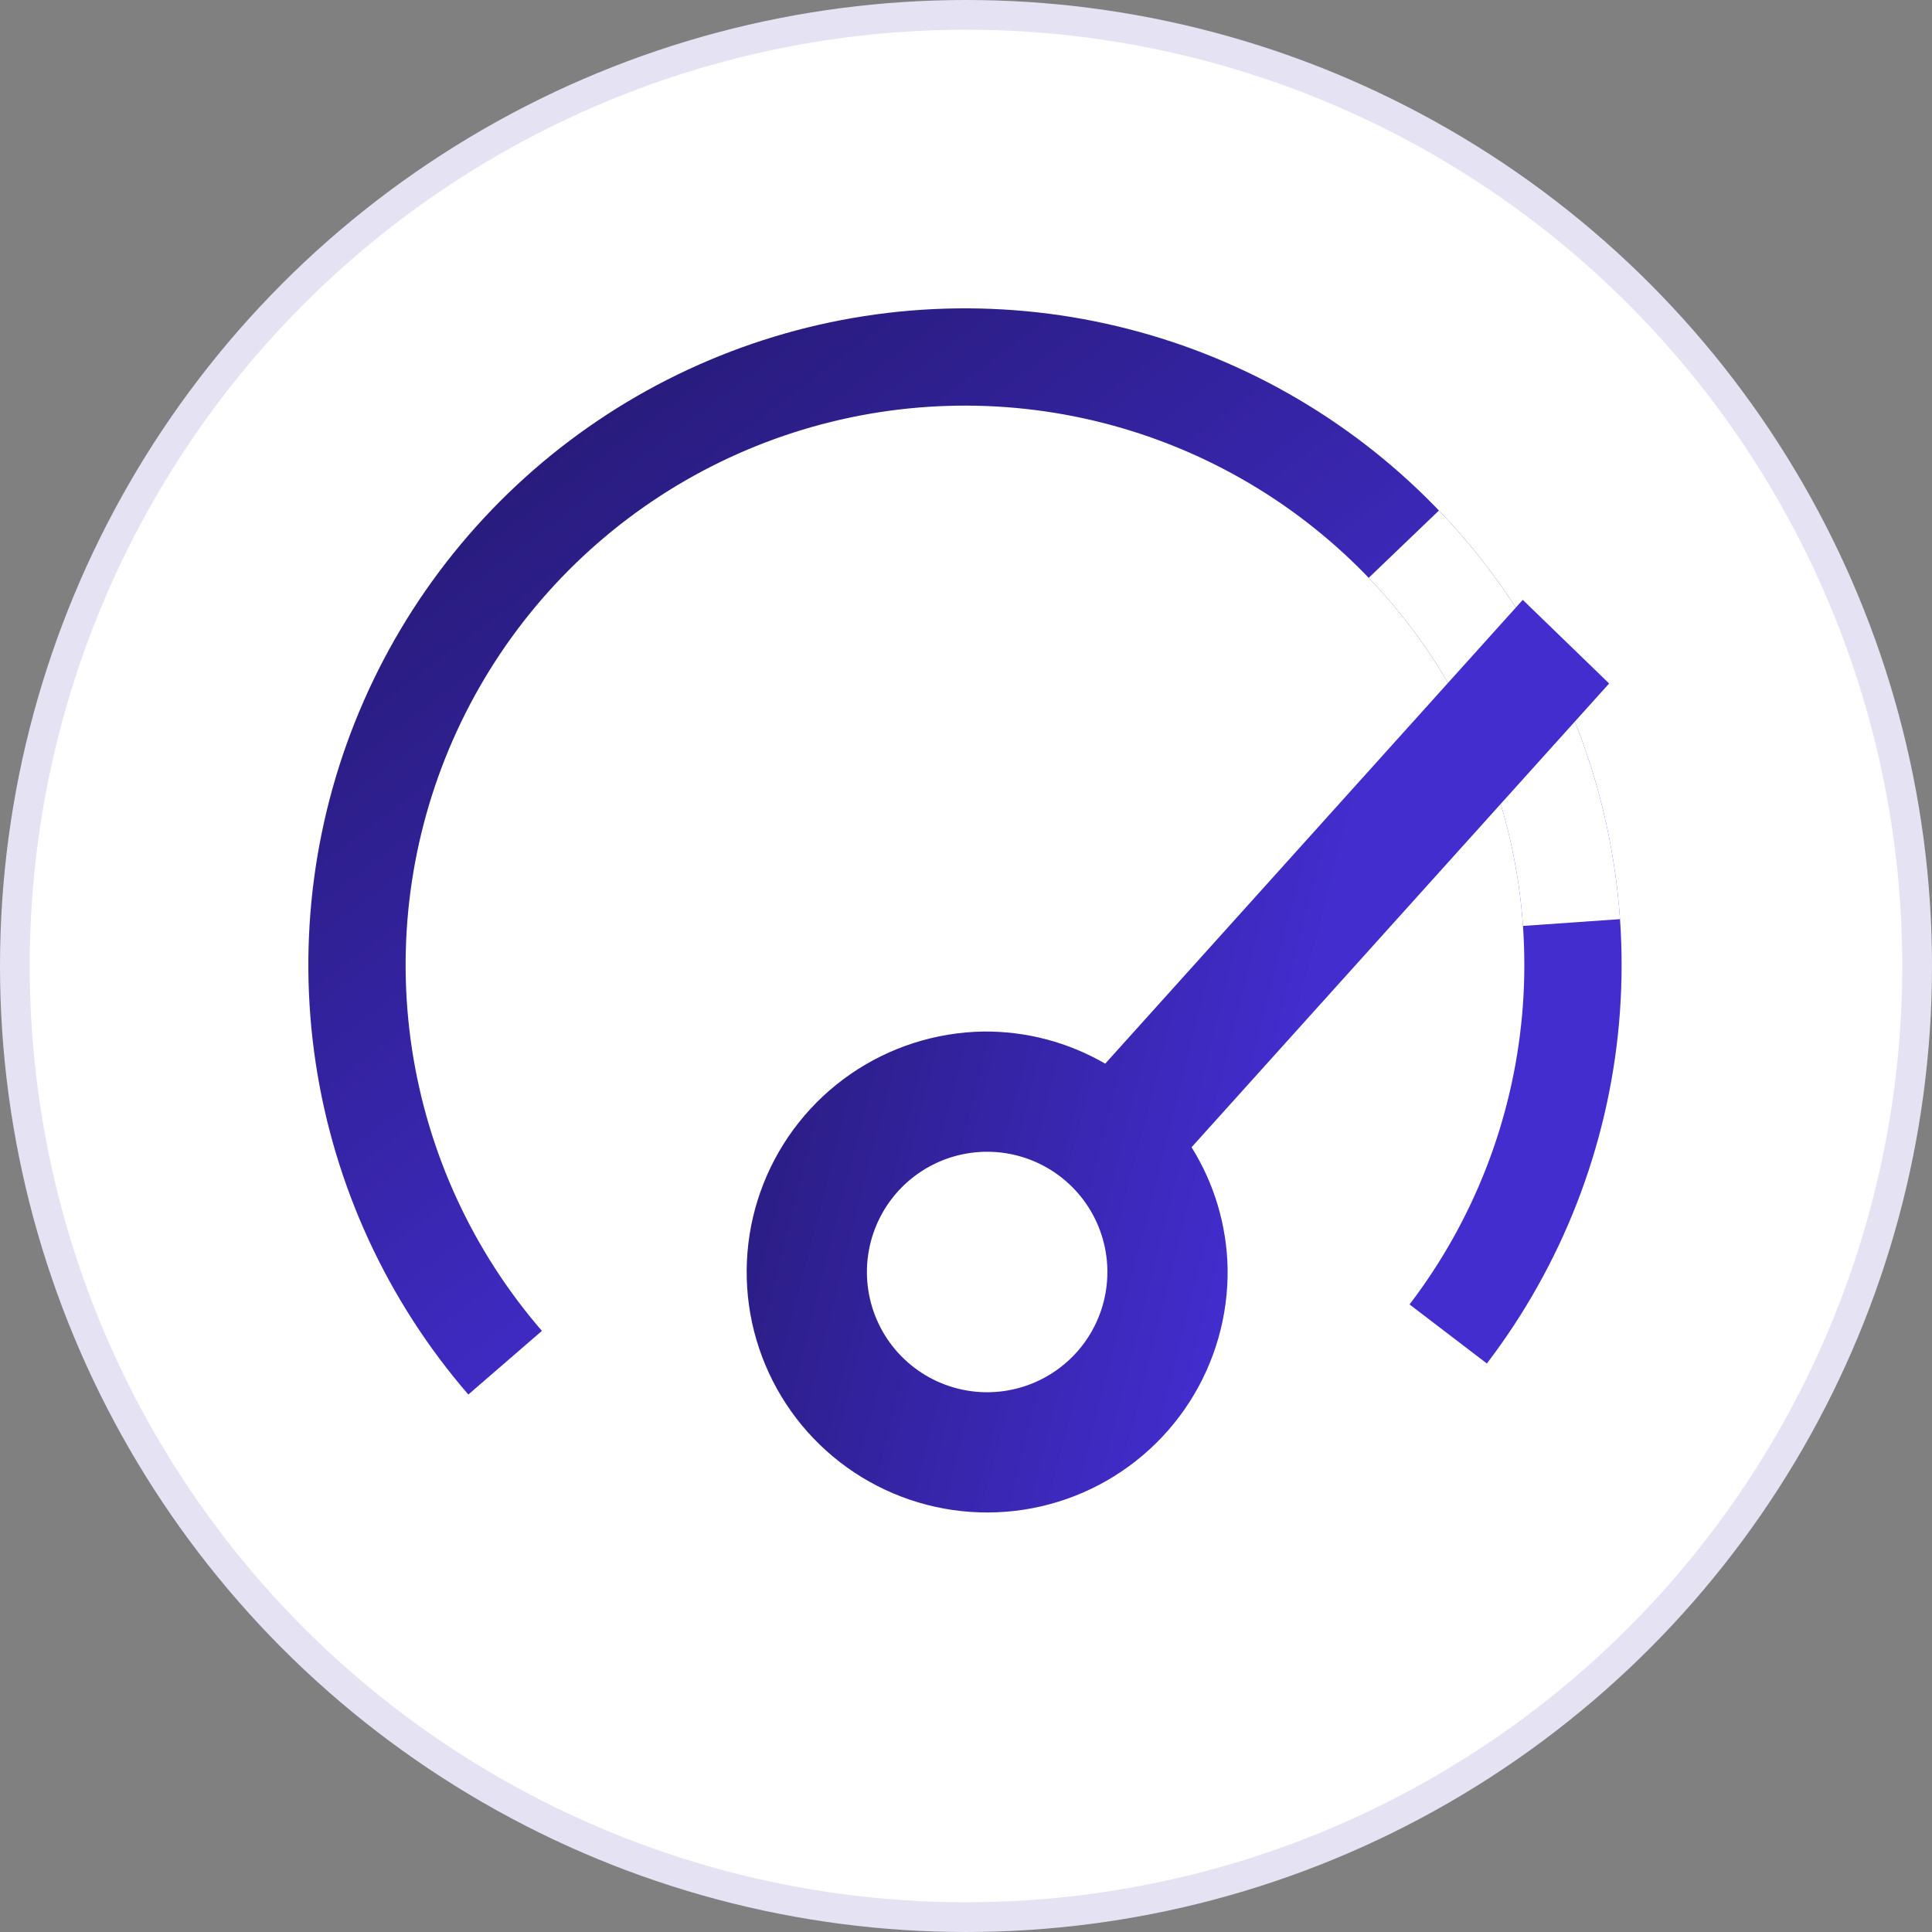 <svg width="130" height="130" viewBox="0 0 130 130" fill="none" xmlns="http://www.w3.org/2000/svg">
<rect x="0" y="0" width="130" height="130" fill="#808080" stroke="none"/>
<circle cx="65" cy="65" r="64" fill="white" stroke="#E5E3F3" stroke-width="2"/>
<path d="M100.048 91.746C105.117 85.108 108.2 77.168 108.941 68.849C109.681 60.53 108.049 52.171 104.232 44.742C100.416 37.312 94.572 31.117 87.377 26.874C80.183 22.631 71.934 20.514 63.585 20.768C55.237 21.022 47.132 23.638 40.209 28.311C33.287 32.985 27.831 39.524 24.474 47.172C21.117 54.82 19.996 63.263 21.242 71.522C22.488 79.781 26.049 87.517 31.513 93.835L36.464 89.552C31.809 84.171 28.776 77.581 27.715 70.546C26.653 63.51 27.608 56.318 30.467 49.803C33.327 43.288 37.975 37.718 43.872 33.736C49.769 29.756 56.673 27.527 63.785 27.311C70.896 27.094 77.924 28.898 84.052 32.512C90.18 36.127 95.159 41.404 98.41 47.733C101.661 54.061 103.052 61.182 102.421 68.269C101.79 75.356 99.163 82.118 94.845 87.773L100.048 91.746Z" fill="url(#paint0_linear_2148_275)"/>
<path d="M109.007 61.847C108.286 51.539 103.975 41.809 96.823 34.351L92.098 38.881C98.19 45.235 101.863 53.523 102.478 62.304L109.007 61.847Z" fill="white"/>
<path d="M108.275 45.991L102.464 40.363L74.367 71.572C71.877 70.126 69.043 69.379 66.164 69.41C62.964 69.461 59.851 70.461 57.218 72.281C54.586 74.102 52.553 76.662 51.376 79.638C50.199 82.614 49.931 85.873 50.605 89.001C51.28 92.13 52.867 94.988 55.166 97.214C57.465 99.441 60.373 100.936 63.522 101.509C66.67 102.083 69.918 101.711 72.855 100.439C75.792 99.166 78.286 97.052 80.021 94.363C81.756 91.674 82.655 88.53 82.603 85.33C82.543 82.45 81.705 79.639 80.178 77.196L108.275 45.991ZM66.553 93.68C64.953 93.705 63.382 93.256 62.037 92.388C60.692 91.521 59.635 90.274 58.999 88.806C58.363 87.337 58.177 85.713 58.464 84.139C58.751 82.565 59.498 81.111 60.611 79.961C61.724 78.812 63.154 78.018 64.718 77.681C66.282 77.343 67.911 77.478 69.399 78.066C70.887 78.655 72.167 79.671 73.078 80.987C73.988 82.303 74.488 83.86 74.513 85.46C74.548 87.606 73.728 89.677 72.236 91.218C70.743 92.76 68.699 93.645 66.553 93.68Z" fill="url(#paint1_linear_2148_275)"/>
<defs>
<linearGradient id="paint0_linear_2148_275" x1="56.928" y1="-1.404" x2="98.856" y2="54.471" gradientUnits="userSpaceOnUse">
<stop stop-color="#221769"/>
<stop offset="1" stop-color="#432DCF"/>
</linearGradient>
<linearGradient id="paint1_linear_2148_275" x1="47.87" y1="38.705" x2="92.924" y2="50.188" gradientUnits="userSpaceOnUse">
<stop stop-color="#221769"/>
<stop offset="1" stop-color="#432DCF"/>
</linearGradient>
</defs>
</svg>
